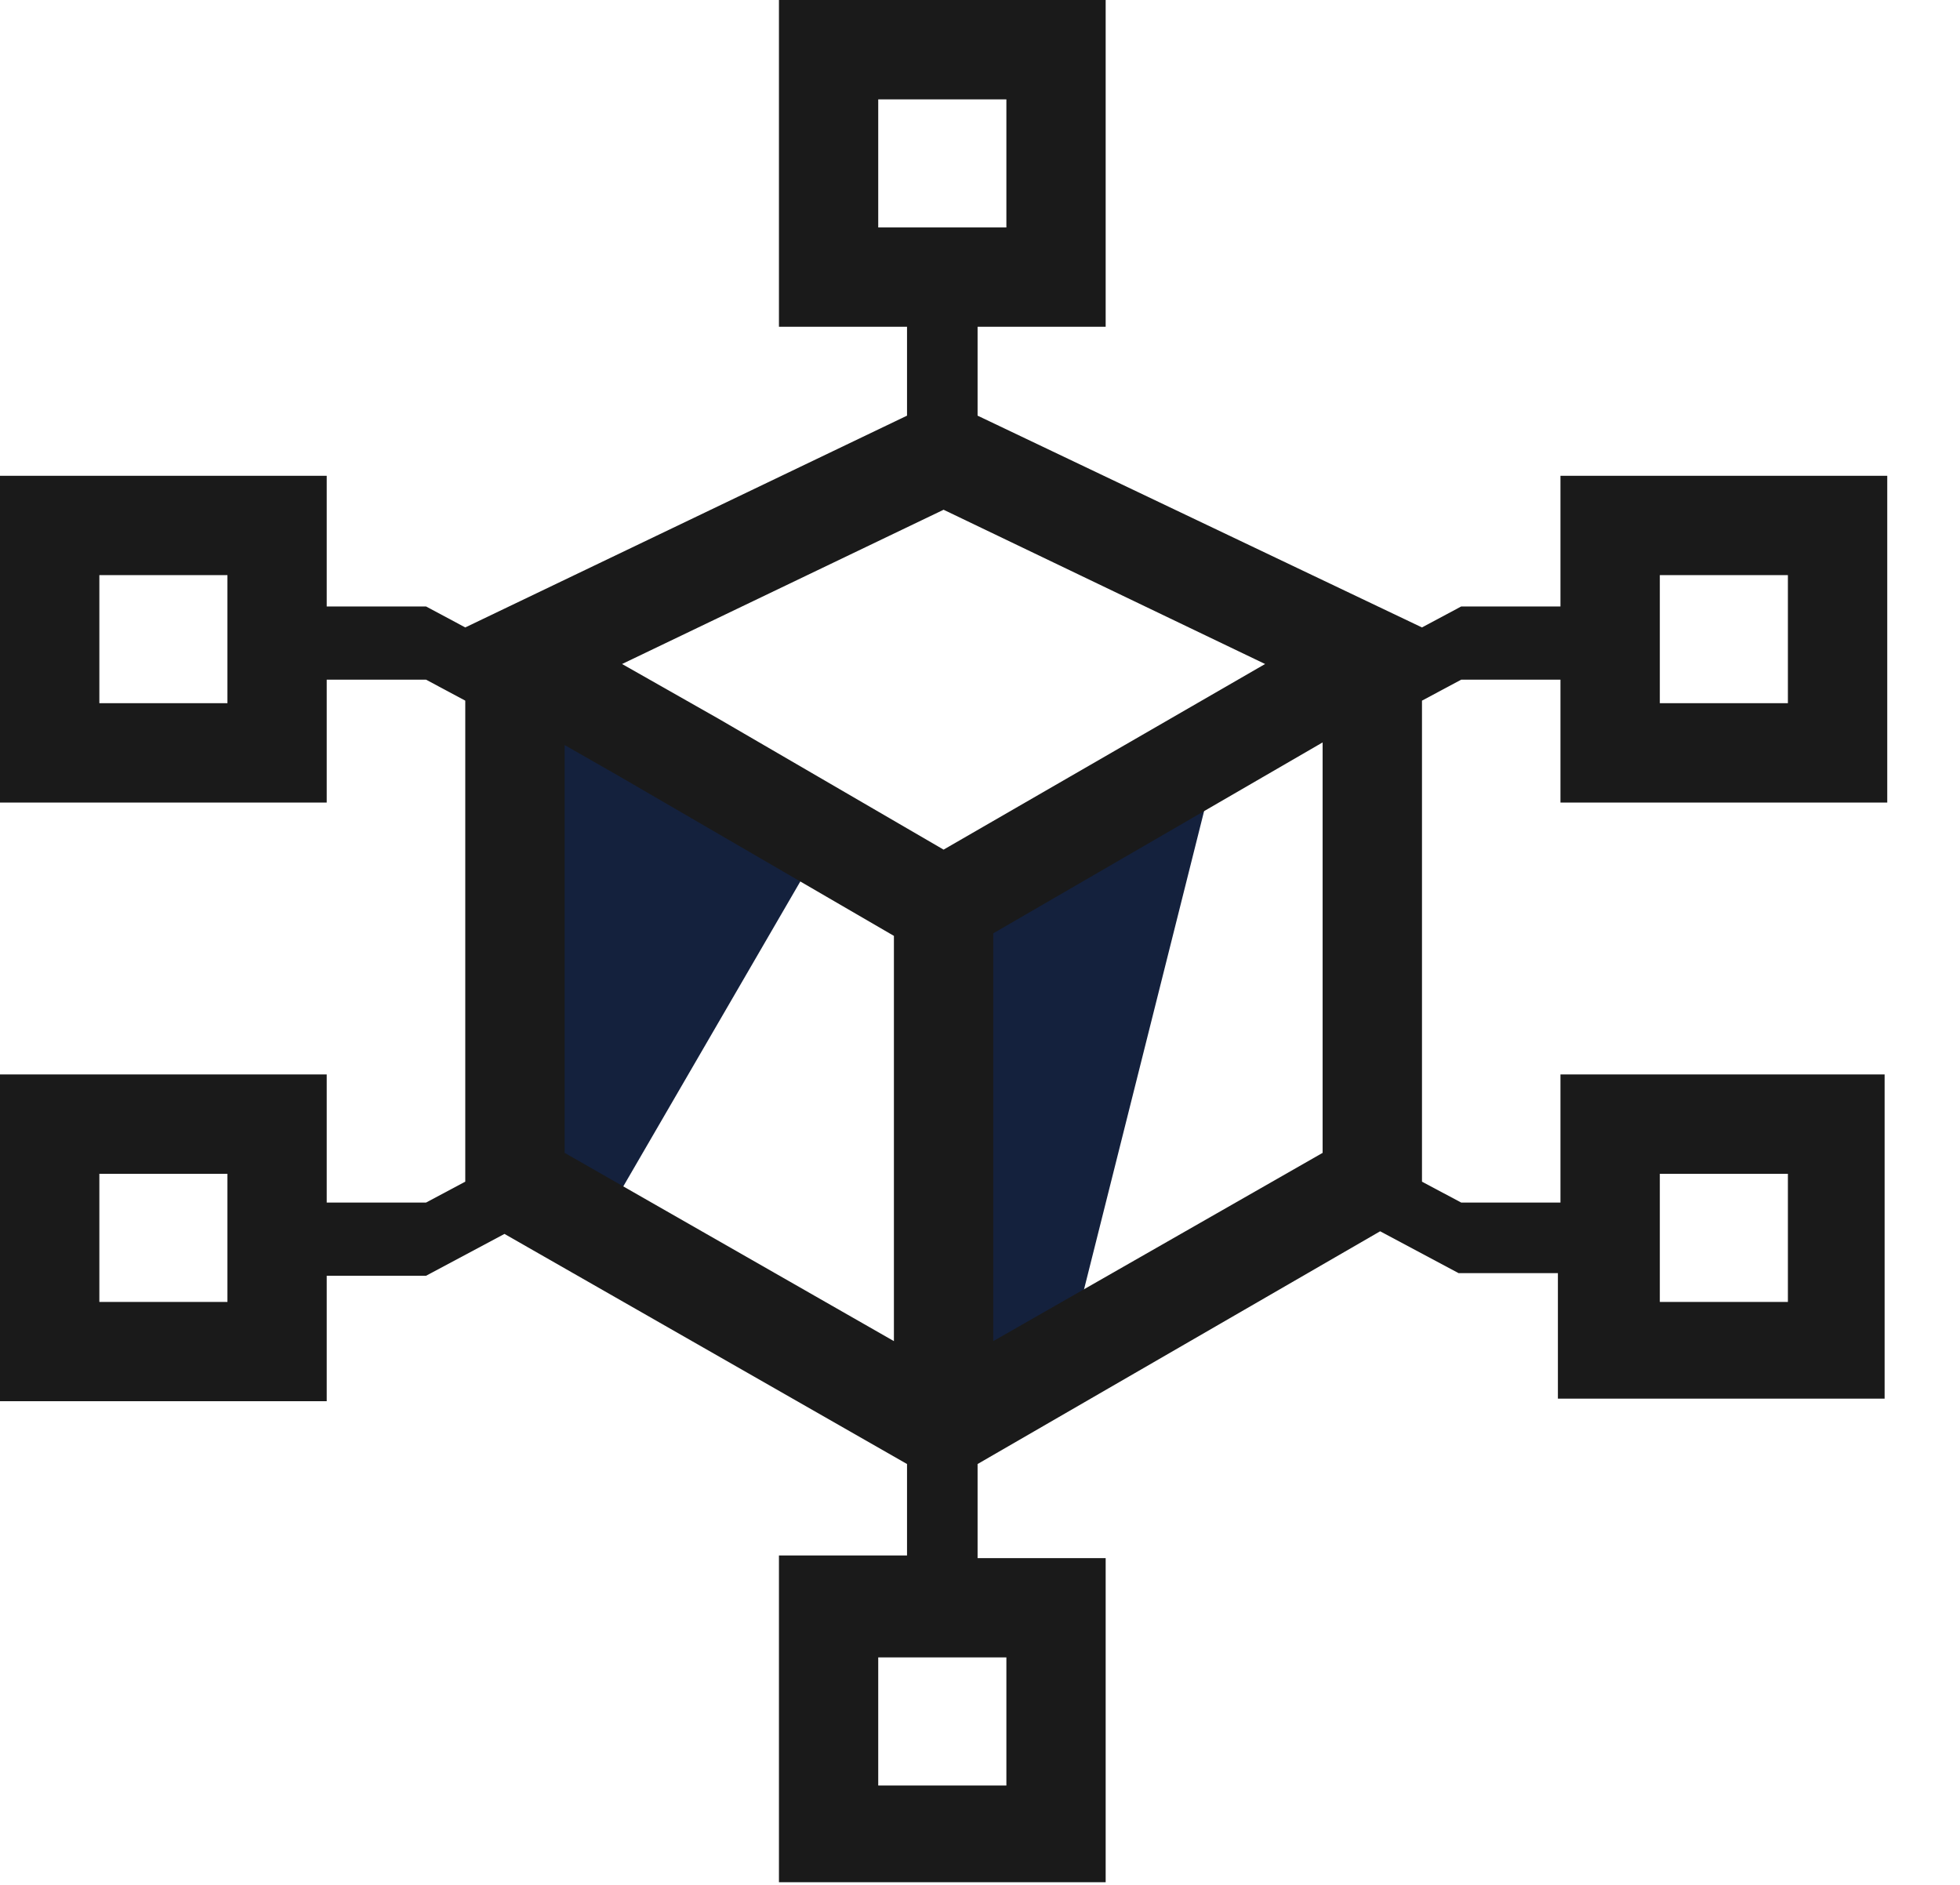 <svg width="26" height="25" viewBox="0 0 26 25" fill="none" xmlns="http://www.w3.org/2000/svg">
<g clip-path="url(#clip0)">
<path fill-rule="evenodd" clip-rule="evenodd" d="M7.801 16.54L10.922 11.165C10.922 11.165 6.935 8.877 6.831 8.877C6.727 8.877 6.657 13.835 6.657 13.835C6.657 13.835 6.31 15.638 6.38 15.707C6.449 15.777 7.801 16.54 7.801 16.54Z" fill="#14213D"/>
<path fill-rule="evenodd" clip-rule="evenodd" d="M14.286 17.476L16.123 10.159C16.123 10.159 12.864 11.685 12.76 11.72C12.656 11.755 12.864 14.875 12.864 14.875C12.864 14.875 12.587 20.284 12.968 18.412C13.003 18.308 14.286 17.476 14.286 17.476Z" fill="#14213D"/>
<path d="M25.035 10.645V6.311H20.7V8.044H19.383L18.863 8.322L12.968 5.513V4.334H14.667V0H10.333V4.334H12.032V5.513L6.172 8.322L5.652 8.044H4.334V6.311H0V10.645H4.334V9.015H5.652L6.172 9.293V15.673L5.652 15.95H4.334V14.251H0V18.585H4.334V16.921H5.652L6.692 16.366L12.032 19.418V20.631H10.333V24.965H14.667V20.666H12.968V19.418L18.308 16.331L19.348 16.886H20.666V18.551H25V14.251H20.7V15.95H19.383L18.863 15.673V9.293L19.383 9.015H20.7V10.645H25.035ZM11.65 1.318H13.35V3.017H11.65V1.318ZM3.017 9.327H1.318V7.628H3.017V9.327ZM3.017 17.268H1.318V15.569H3.017V17.268ZM13.35 23.682H11.65V21.983H13.35V23.682ZM22.018 15.569H23.717V17.268H22.018V15.569ZM12.517 6.761L16.782 8.807L12.517 11.269L9.535 9.535L8.252 8.807L12.517 6.761ZM11.858 17.788L7.49 15.291V9.882L8.218 10.298L11.858 12.413V17.788ZM17.545 15.291L13.176 17.788V12.379L17.545 9.847V15.291ZM22.018 7.628H23.717V9.327H22.018V7.628Z" fill="#1A1A1A"/>
</g>
<defs>
<clipPath id="clip0">
<rect width="25.035" height="25" fill="white"/>
</clipPath>
</defs>
</svg>
